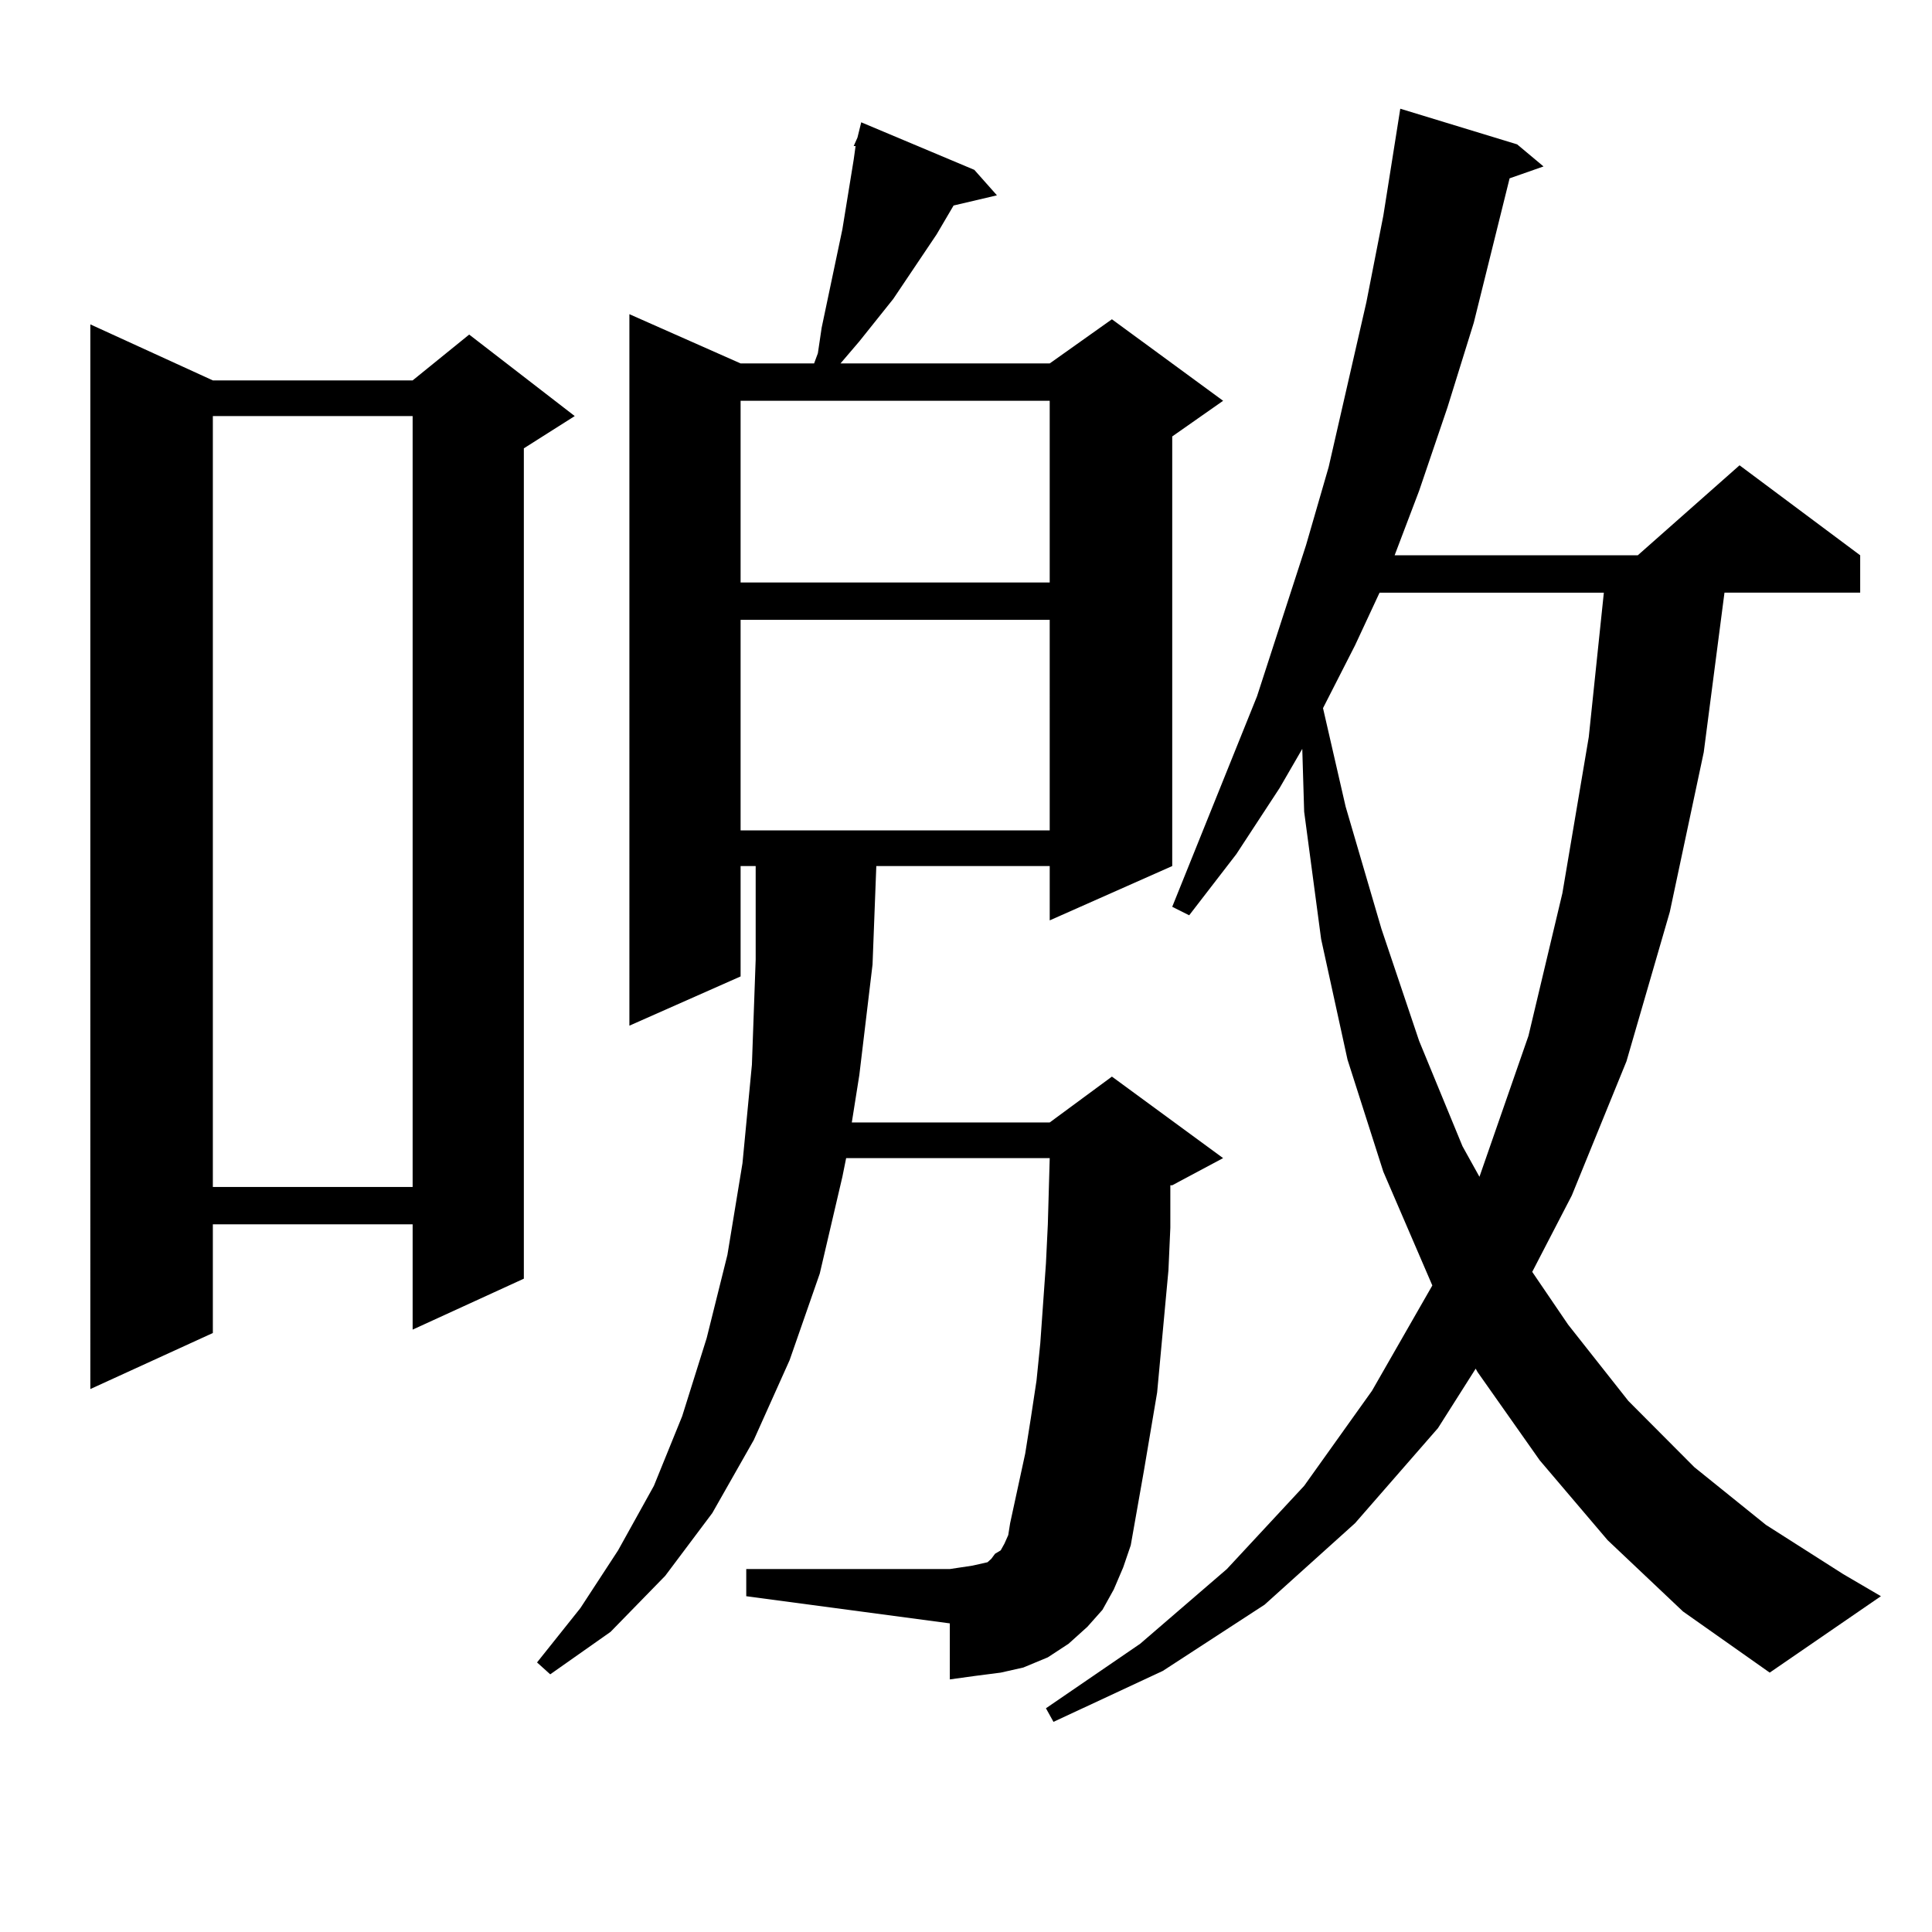 <?xml version="1.0" encoding="utf-8"?>
<!-- Generator: Adobe Illustrator 16.0.0, SVG Export Plug-In . SVG Version: 6.00 Build 0)  -->
<!DOCTYPE svg PUBLIC "-//W3C//DTD SVG 1.1//EN" "http://www.w3.org/Graphics/SVG/1.1/DTD/svg11.dtd">
<svg version="1.1" id="图层_1" xmlns="http://www.w3.org/2000/svg" xmlns:xlink="http://www.w3.org/1999/xlink" x="0px" y="0px"
	 width="1000px" height="1000px" viewBox="0 0 1000 1000" enable-background="new 0 0 1000 1000" xml:space="preserve">
<path d="M110.168,196.898H213.58l29.268-23.73l54.633,42.188l-26.341,16.699V661.84l-57.56,26.367v-54.492H110.168v56.25
	l-63.413,29.004V167.895L110.168,196.898z M110.168,215.355v399.023H213.58V215.355H110.168z M576.498,822.68l-5.854,10.547
	l-7.805,8.789l-9.756,8.789l-10.731,7.031l-12.683,5.273l-11.707,2.637l-13.658,1.758l-12.683,1.758v-29.004l-105.363-14.063
	v-14.063h105.363l5.854-0.879l5.854-0.879l3.902-0.879l3.902-0.879l1.951-1.758l1.951-2.637l2.927-1.758l1.951-3.516l1.951-4.395
	l0.976-6.152l7.805-36.035l2.927-18.457l2.927-19.336l1.951-19.336l2.927-41.309l0.976-20.215l0.976-34.277H437.965l-1.951,9.668
	l-11.707,50.098l-15.609,44.824l-18.536,41.309l-21.463,37.793l-24.39,32.52l-28.292,29.004l-31.219,21.973l-6.829-6.152
	l22.438-28.125l19.512-29.883l18.536-33.398l14.634-36.035l12.683-40.43l10.731-43.066l7.805-47.461l4.878-50.977l1.951-54.492
	v-48.34h-7.805v57.129l-57.56,25.488V162.621l57.56,25.488h38.048l1.951-5.273l1.951-13.184l10.731-50.977l5.854-36.035l0.976-7.031
	h-0.976l1.951-4.395l1.951-7.91l58.535,24.609l11.707,13.184l-22.438,5.273l-8.78,14.941l-22.438,33.398l-17.561,21.973
	l-9.756,11.426h108.29l32.194-22.852l57.56,42.188l-26.341,18.457v222.363l-63.413,28.125v-28.125h-89.754l-1.951,50.977
	l-6.829,57.129l-3.902,24.609h102.437l32.194-23.73l57.56,42.188L606.741,613.5h-0.976v21.973l-0.976,21.973l-1.951,21.094
	l-3.902,42.188l-6.829,40.43l-6.829,38.672l-3.902,11.426L576.498,822.68z M383.332,207.445v94.043h159.996v-94.043H383.332z
	 M383.332,320.824v108.984h159.996V320.824H383.332z M832.102,797.191l-35.121-41.309l-32.194-45.703l-0.976-1.758l-19.512,30.762
	l-42.926,49.219l-46.828,42.188l-52.682,34.277l-56.584,26.367l-3.902-7.031l48.779-33.398l44.877-38.672l39.999-43.066
	l35.121-49.219l31.219-54.492l-25.365-58.887l-18.536-58.008l-13.658-62.402l-8.78-65.918l-0.976-32.52l-11.707,20.215
	l-22.438,34.277l-24.39,31.641l-8.78-4.395l43.901-108.984l25.365-78.223l11.707-40.43l19.512-85.254l8.78-44.824l8.78-55.371
	l60.486,18.457l13.658,11.426l-17.561,6.152l-18.536,74.707l-13.658,43.945l-14.634,43.066l-12.683,33.398h125.851l52.682-46.582
	l62.438,46.582v19.336h-70.242l-10.731,82.617l-17.561,82.617l-22.438,77.344l-28.292,69.434l-20.487,39.551l18.536,27.246
	l31.219,39.551l34.146,34.277l37.072,29.883l39.999,25.488l19.512,11.426l-57.56,39.551l-44.877-31.641L832.102,797.191z
	 M714.056,306.762l-12.683,27.246l-16.585,32.52l11.707,50.977l18.536,63.281l19.512,58.008l22.438,54.492l8.78,15.82l25.365-72.949
	l17.561-73.828l13.658-80.859l7.805-74.707H714.056z"/>
</svg>
